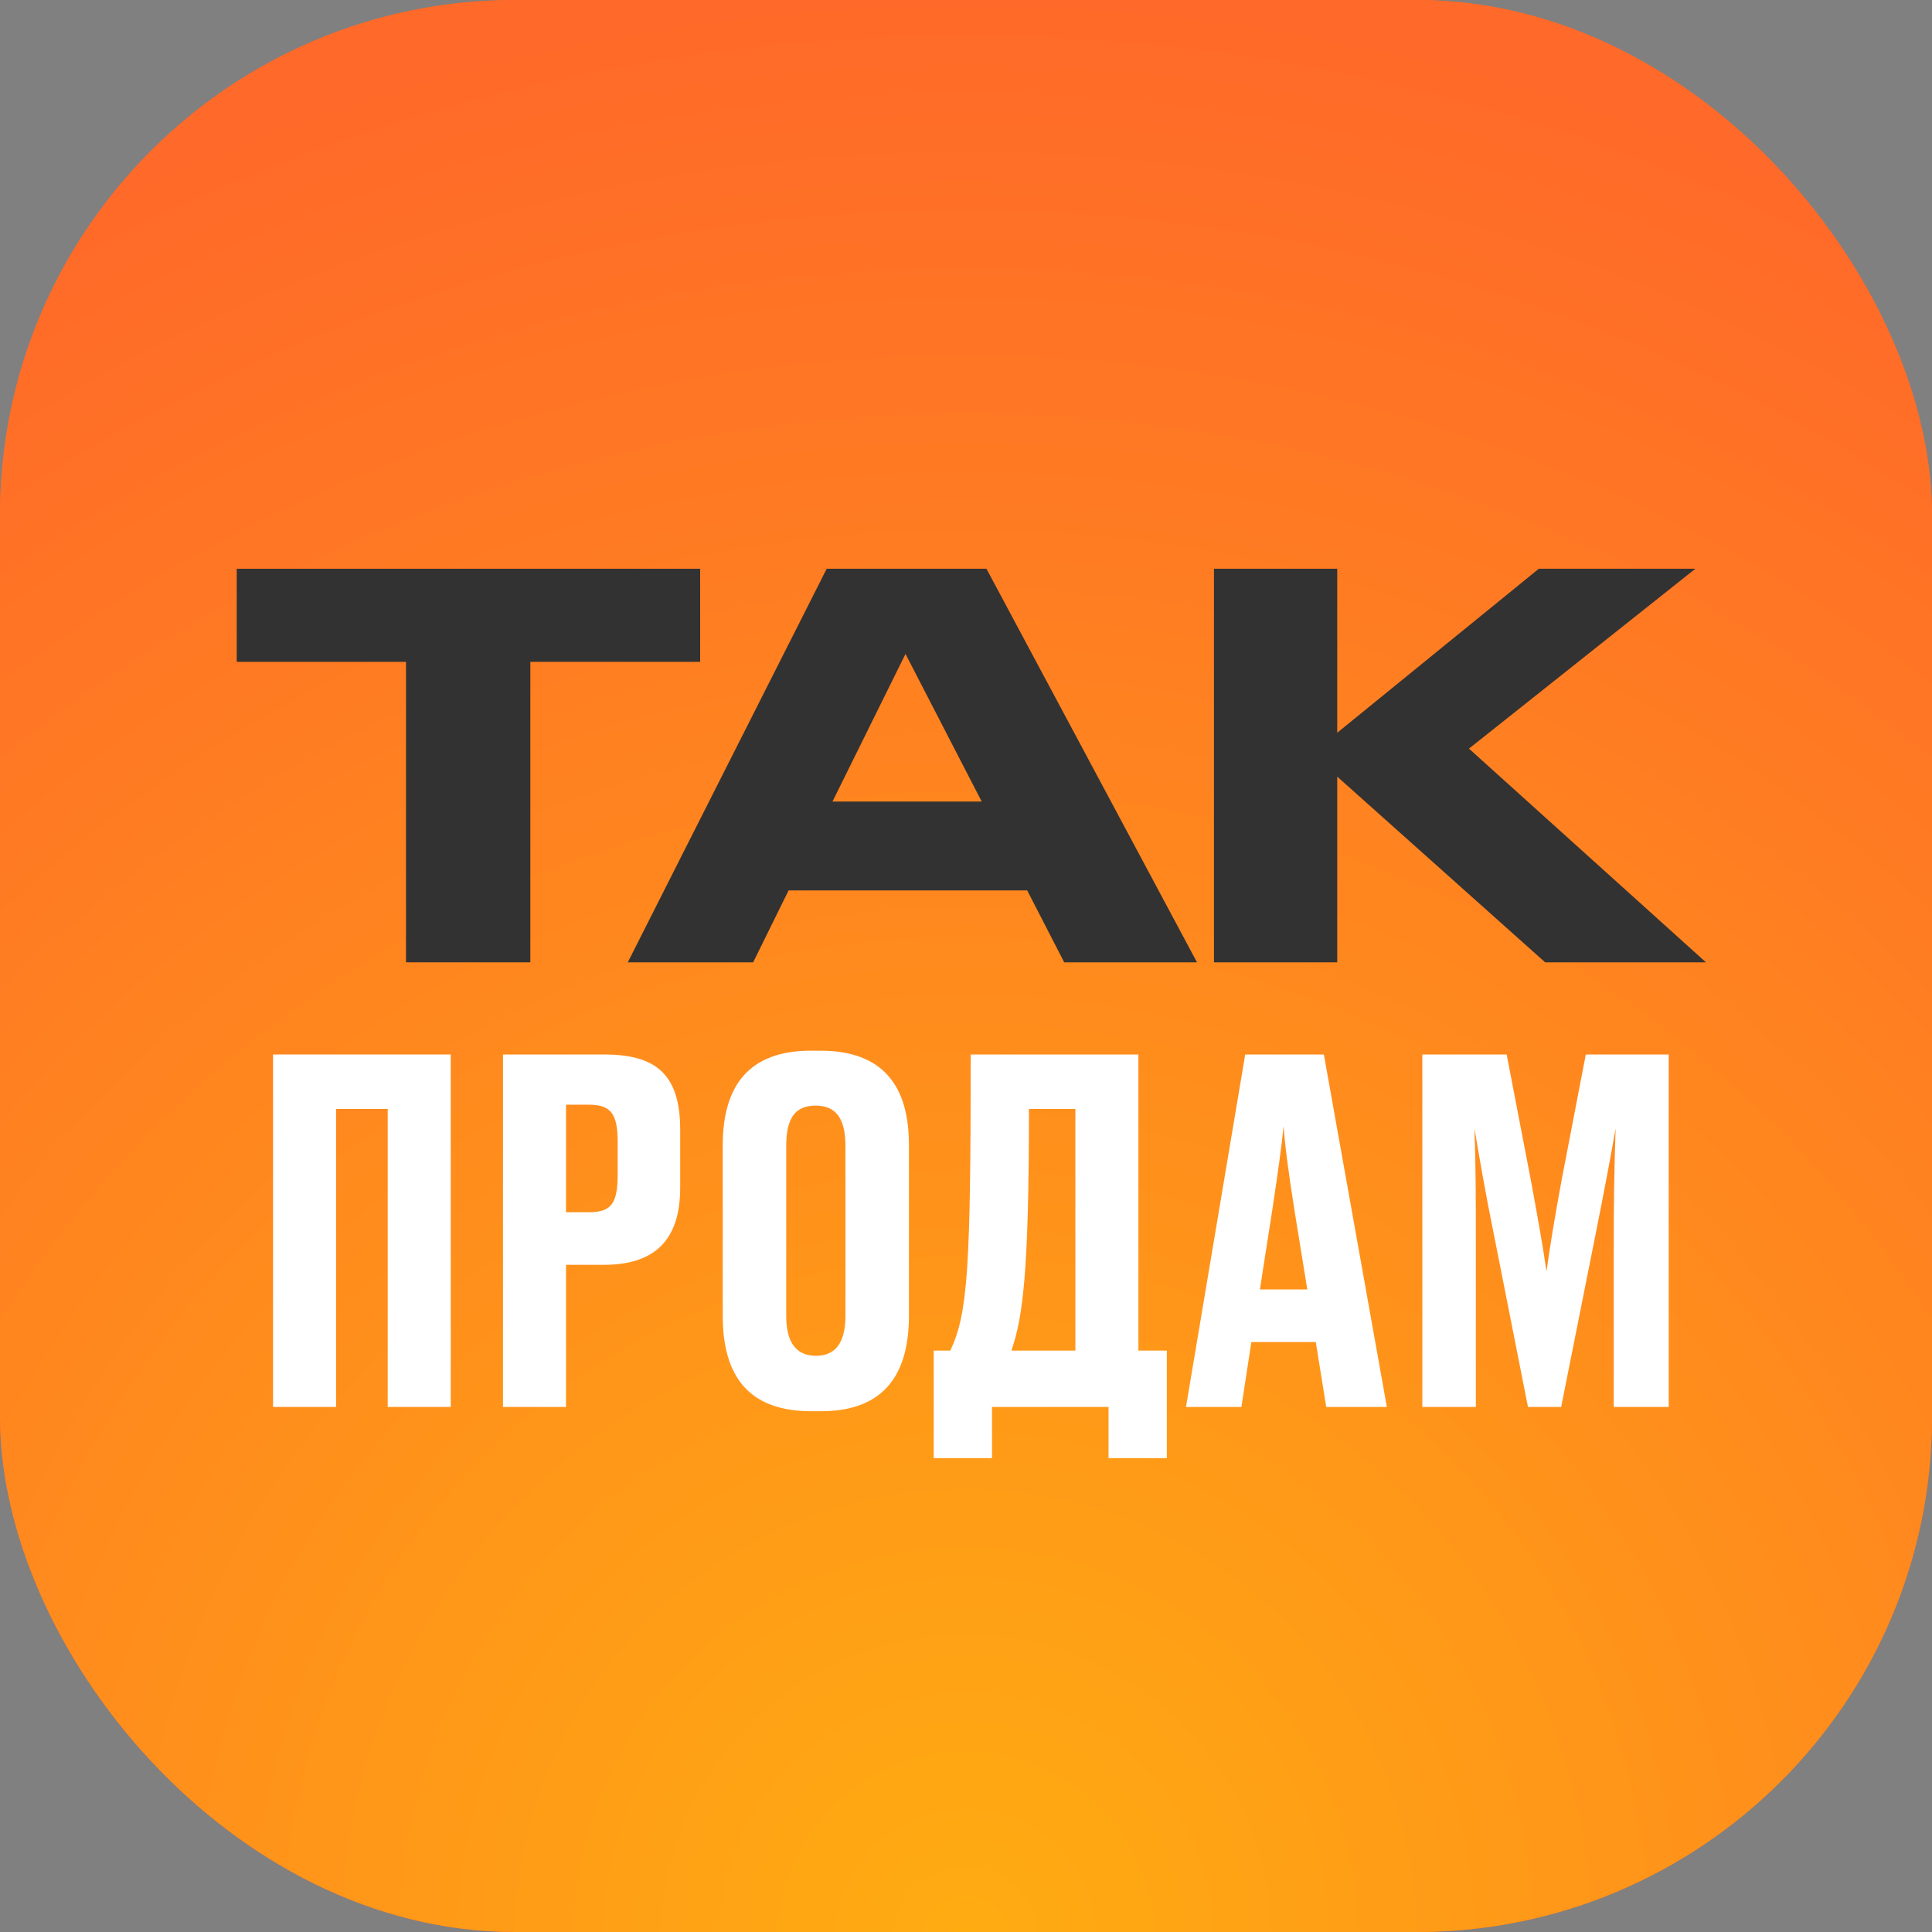 <svg width="60" height="60" viewBox="0 0 60 60" fill="none" xmlns="http://www.w3.org/2000/svg">
<rect x="0" y="0" width="60" height="60" fill="#808080" stroke="none"/>
<rect width="60" height="60" rx="16" fill="#FF6929"/>
<rect width="60" height="60" rx="16" fill="url(#paint0_radial_8892_120099)"/>
<path d="M47.986 29.886L41.529 24.119V29.886H37.701V17.663H41.529V22.756L47.789 17.663H52.652L45.62 23.249L52.98 29.886H47.986Z" fill="#323232"/>
<path d="M30.487 24.892L28.121 20.308L25.854 24.892H30.487ZM33.05 29.886L31.9 27.652H24.491L23.39 29.886H19.496L25.674 17.663H30.635L37.174 29.886H33.05Z" fill="#323232"/>
<path d="M12.609 29.886V20.554H7.352V17.663H21.744V20.554H16.47V29.886H12.609Z" fill="#323232"/>
<path d="M49.542 38.383L48.483 43.694H47.453L46.423 38.486C46.099 36.897 45.952 35.985 45.79 35.043C45.834 36.264 45.834 37.279 45.834 38.839V43.694H44.172V32.748H46.791L47.541 36.647C47.777 37.927 47.909 38.663 48.027 39.486C48.144 38.663 48.262 37.927 48.498 36.647L49.248 32.748H51.823V43.694H50.116V38.839C50.116 37.279 50.131 36.264 50.175 35.043C50.013 35.97 49.836 36.912 49.542 38.383Z" fill="white"/>
<path d="M39.51 37.588L39.127 40.045H40.599L40.201 37.588C40.01 36.367 39.907 35.602 39.863 34.969C39.804 35.602 39.686 36.411 39.51 37.588ZM41.187 43.694L40.863 41.679H38.862L38.553 43.694H36.832L38.671 32.748H41.114L43.07 43.694H41.187Z" fill="white"/>
<path d="M28.998 41.944H29.513C30.057 40.796 30.146 39.383 30.146 32.748H35.354V41.944H36.237V45.283H34.427V43.694H30.808V45.283H28.998V41.944ZM31.411 41.944H33.397V34.44H31.955C31.955 39.56 31.764 40.899 31.411 41.944Z" fill="white"/>
<path d="M28.228 35.558V40.855C28.228 42.797 27.36 43.827 25.491 43.827H25.197C23.299 43.827 22.445 42.797 22.445 40.855V35.573C22.445 33.69 23.284 32.63 25.182 32.63H25.476C27.418 32.63 28.228 33.719 28.228 35.558ZM26.256 40.87V35.587C26.256 34.66 25.903 34.337 25.329 34.337C24.741 34.337 24.417 34.66 24.417 35.587V40.87C24.417 41.693 24.726 42.105 25.344 42.105C25.947 42.105 26.256 41.693 26.256 40.87Z" fill="white"/>
<path d="M18.755 39.28H17.578V43.694H15.621V32.748H18.755C20.344 32.748 21.124 33.336 21.124 35.087V36.882C21.124 38.545 20.3 39.28 18.755 39.28ZM17.578 34.307V37.647H18.27C18.961 37.647 19.182 37.412 19.182 36.485V35.455C19.182 34.572 18.961 34.307 18.27 34.307H17.578Z" fill="white"/>
<path d="M8.48 43.694V32.748H13.998V43.694H12.041V34.44H10.437V43.694H8.48Z" fill="white"/>
<defs>
<radialGradient id="paint0_radial_8892_120099" cx="0" cy="0" r="1" gradientUnits="userSpaceOnUse" gradientTransform="translate(30 60) rotate(-90) scale(60)">
<stop stop-color="#FFAC11"/>
<stop offset="1" stop-color="#FF6929"/>
</radialGradient>
</defs>
</svg>
